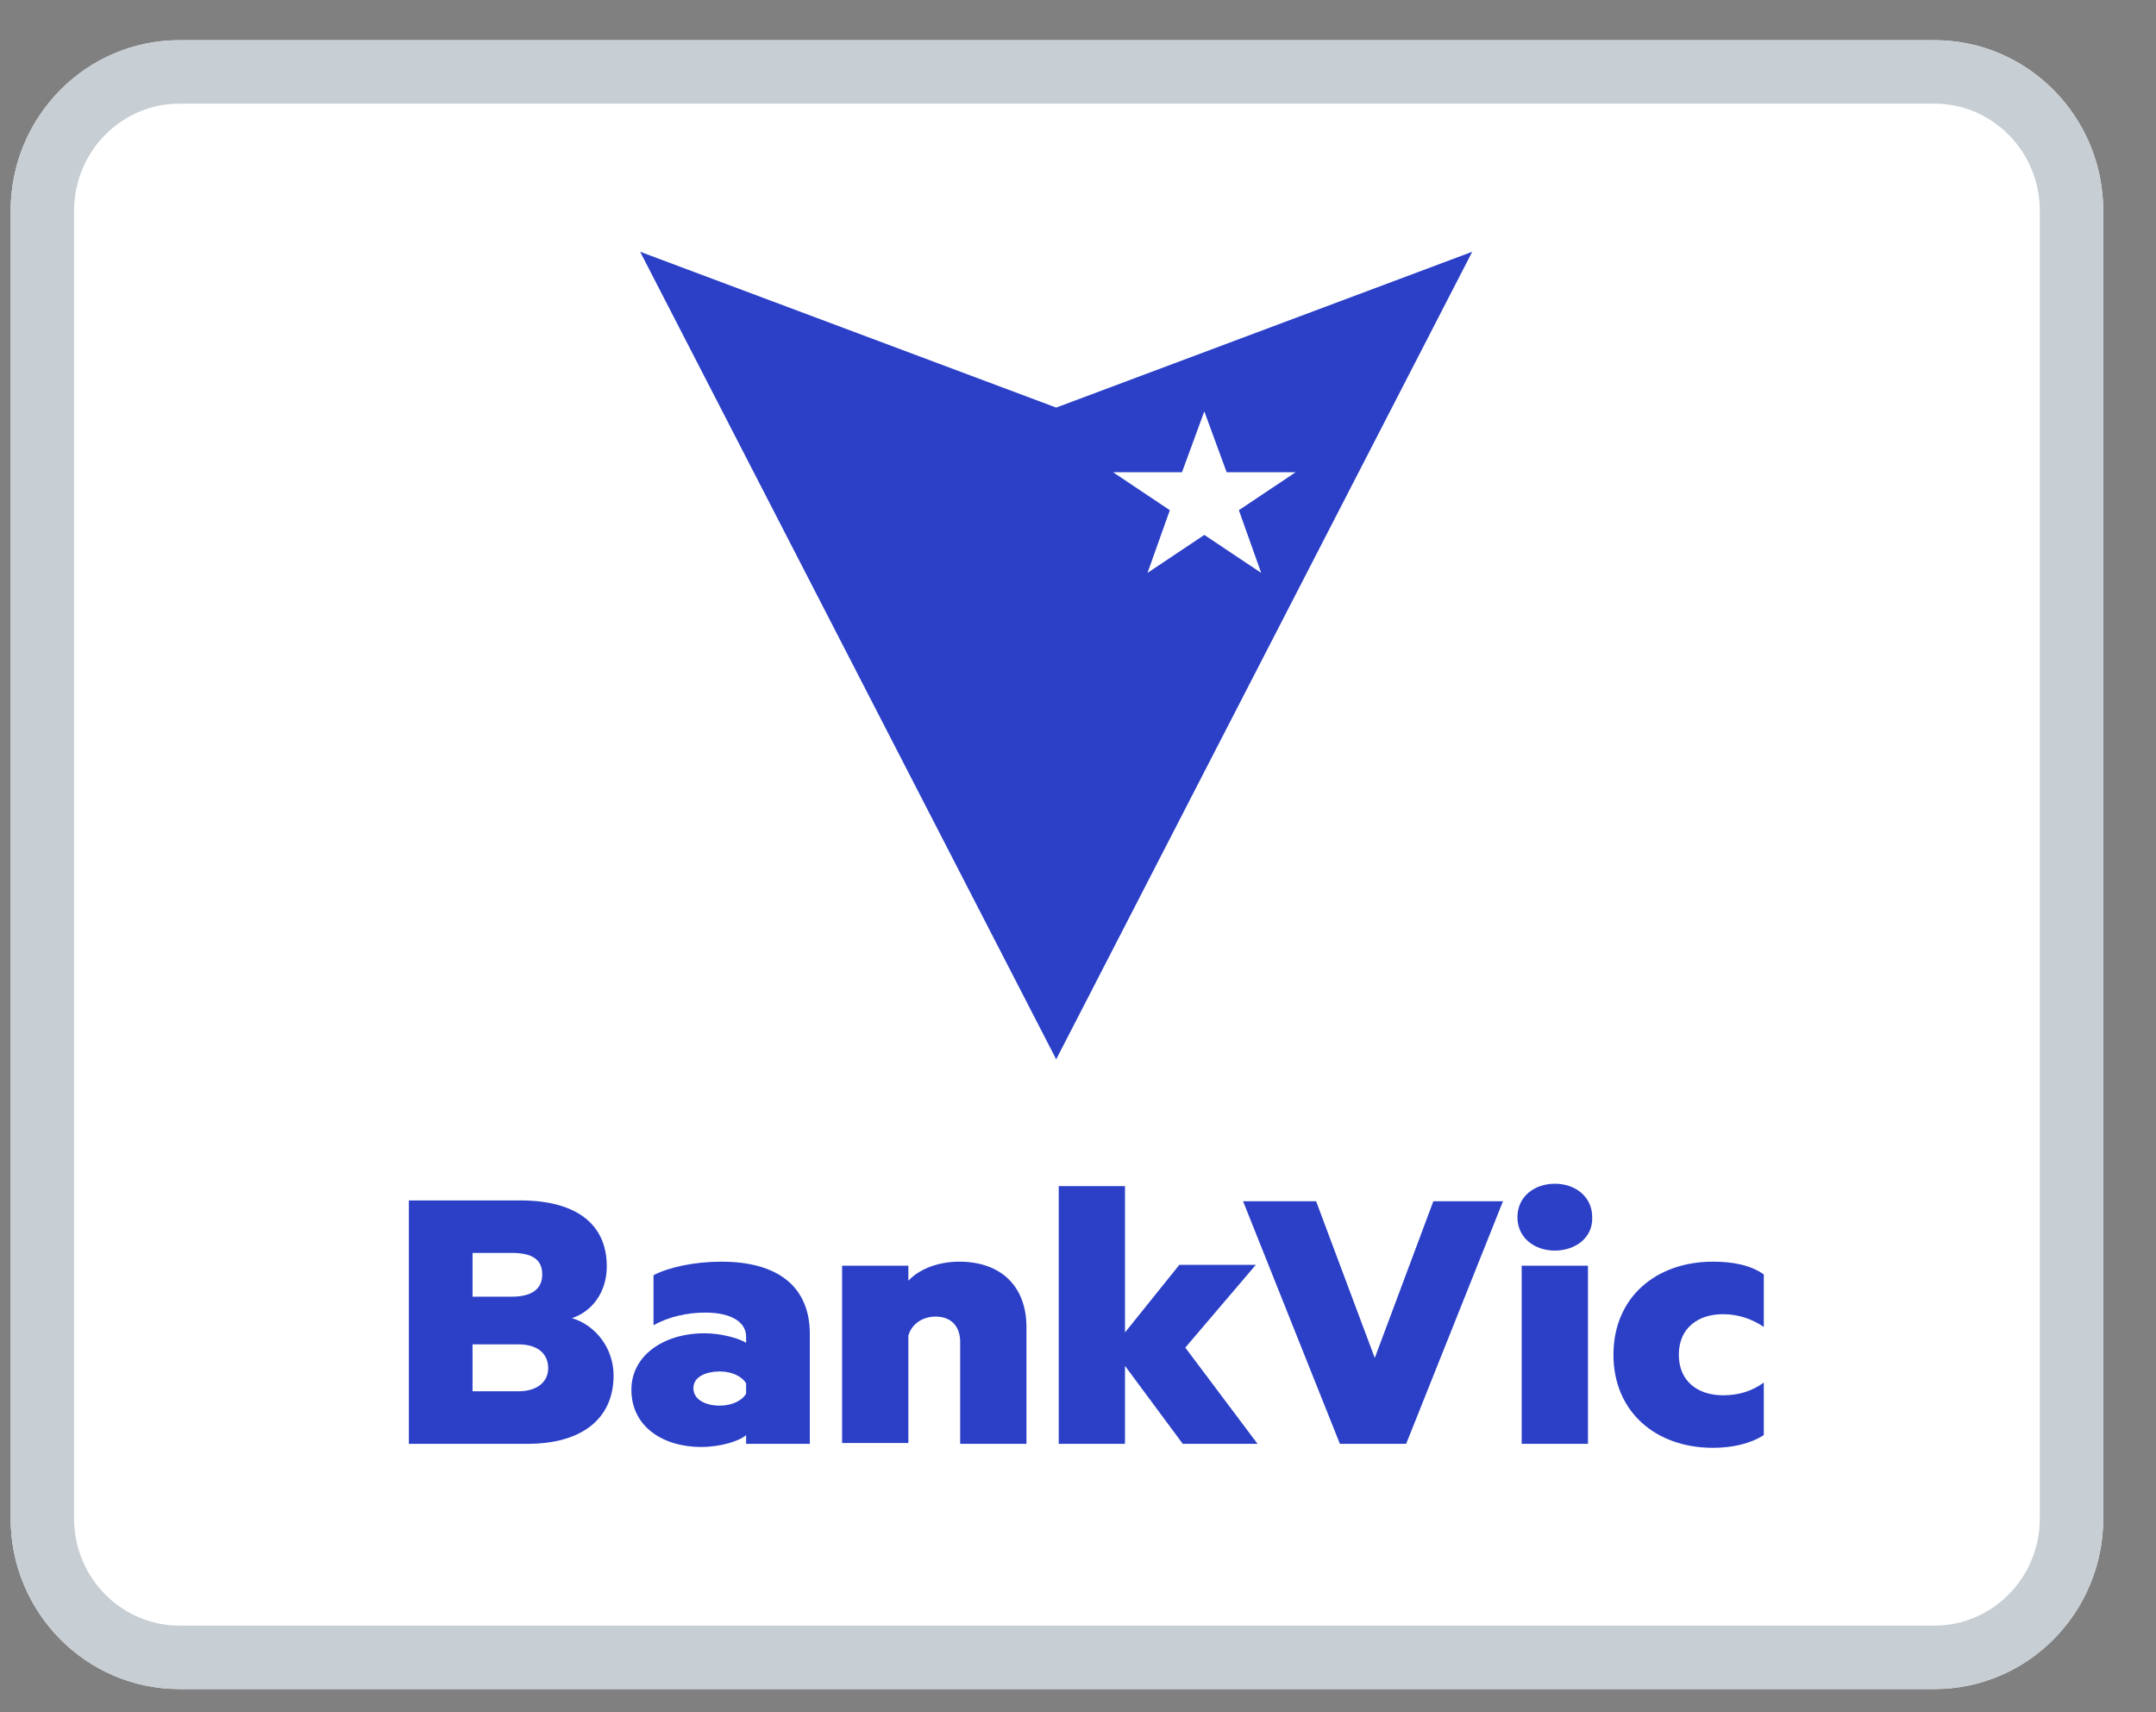<svg width="34" height="27" viewBox="0 0 34 27" fill="none" xmlns="http://www.w3.org/2000/svg">
<rect x="0" y="0" width="34" height="27" fill="#808080" stroke="none"/>
<path d="M30.507 0.634H2.829C1.359 0.634 0.168 1.84 0.168 3.327V23.942C0.168 25.429 1.359 26.634 2.829 26.634H30.507C31.977 26.634 33.168 25.429 33.168 23.942V3.327C33.168 1.84 31.977 0.634 30.507 0.634Z" fill="white"/>
<path fill-rule="evenodd" clip-rule="evenodd" d="M30.507 1.634H2.829C1.923 1.634 1.168 2.381 1.168 3.327V23.942C1.168 24.887 1.923 25.634 2.829 25.634H30.507C31.413 25.634 32.168 24.887 32.168 23.942V3.327C32.168 2.381 31.413 1.634 30.507 1.634ZM2.829 0.634H30.507C31.977 0.634 33.168 1.84 33.168 3.327V23.942C33.168 25.429 31.977 26.634 30.507 26.634H2.829C1.359 26.634 0.168 25.429 0.168 23.942V3.327C0.168 1.84 1.359 0.634 2.829 0.634Z" fill="#C7CED4"/>
<path d="M9.676 21.689C9.676 22.378 9.167 22.767 8.323 22.767H6.448V18.929H8.203C9.06 18.929 9.569 19.281 9.569 19.97C9.569 20.384 9.328 20.685 9.02 20.785C9.395 20.898 9.676 21.262 9.676 21.689ZM8.069 20.447C8.377 20.447 8.551 20.334 8.551 20.096C8.551 19.858 8.39 19.757 8.069 19.757H7.452V20.447H8.069ZM7.452 21.939H8.176C8.47 21.939 8.645 21.789 8.645 21.576C8.645 21.35 8.484 21.199 8.176 21.199H7.452V21.939Z" fill="#2B40C7"/>
<path d="M11.766 21.074C11.766 20.861 11.552 20.698 11.123 20.698C10.842 20.698 10.547 20.761 10.306 20.898V20.108C10.547 19.983 10.949 19.895 11.377 19.895C12.262 19.895 12.771 20.284 12.771 21.036V22.767H11.766V22.629C11.672 22.717 11.377 22.817 11.056 22.817C10.466 22.817 9.957 22.504 9.957 21.914C9.957 21.375 10.466 21.024 11.11 21.024C11.364 21.024 11.645 21.099 11.766 21.174V21.074ZM11.766 21.814C11.699 21.701 11.538 21.626 11.351 21.626C11.15 21.626 10.935 21.701 10.935 21.889C10.935 22.077 11.136 22.165 11.351 22.165C11.538 22.165 11.699 22.09 11.766 21.977V21.814Z" fill="#2B40C7"/>
<path d="M13.28 19.958H14.325V20.196C14.486 20.02 14.78 19.895 15.129 19.895C15.798 19.895 16.187 20.297 16.187 20.924V22.767H15.142V21.162C15.142 20.936 15.021 20.761 14.753 20.761C14.553 20.761 14.378 20.873 14.325 21.061V22.755H13.28V19.958Z" fill="#2B40C7"/>
<path d="M19.831 22.767H18.652L17.741 21.538V22.767H16.696V18.704H17.741V21.011L18.598 19.945H19.804L18.692 21.25L19.831 22.767Z" fill="#2B40C7"/>
<path d="M21.13 22.767L19.603 18.942H20.755L21.68 21.413L22.604 18.942H23.702L22.175 22.767H21.13Z" fill="#2B40C7"/>
<path d="M24.52 19.72C24.198 19.72 23.93 19.519 23.93 19.193C23.93 18.867 24.198 18.666 24.52 18.666C24.841 18.666 25.109 18.867 25.109 19.193C25.122 19.519 24.841 19.72 24.52 19.72ZM25.042 22.767H23.997V19.958H25.042V22.767Z" fill="#2B40C7"/>
<path d="M27.011 19.895C27.32 19.895 27.601 19.945 27.815 20.096V20.924C27.628 20.798 27.413 20.723 27.172 20.723C26.784 20.723 26.475 20.936 26.475 21.362C26.475 21.789 26.784 22.002 27.172 22.002C27.413 22.002 27.628 21.939 27.815 21.801V22.629C27.601 22.767 27.32 22.83 27.011 22.83C26.114 22.83 25.444 22.265 25.444 21.362C25.444 20.459 26.114 19.895 27.011 19.895Z" fill="#2B40C7"/>
<path fill-rule="evenodd" clip-rule="evenodd" d="M16.656 6.427L10.095 3.97L16.656 16.704L23.217 3.97L16.656 6.427ZM18.992 8.435L18.096 9.034L18.448 8.045L17.552 7.446H18.64L18.992 6.487L19.344 7.446H20.433L19.537 8.045L19.889 9.034L18.992 8.435Z" fill="#2B40C7"/>
</svg>
